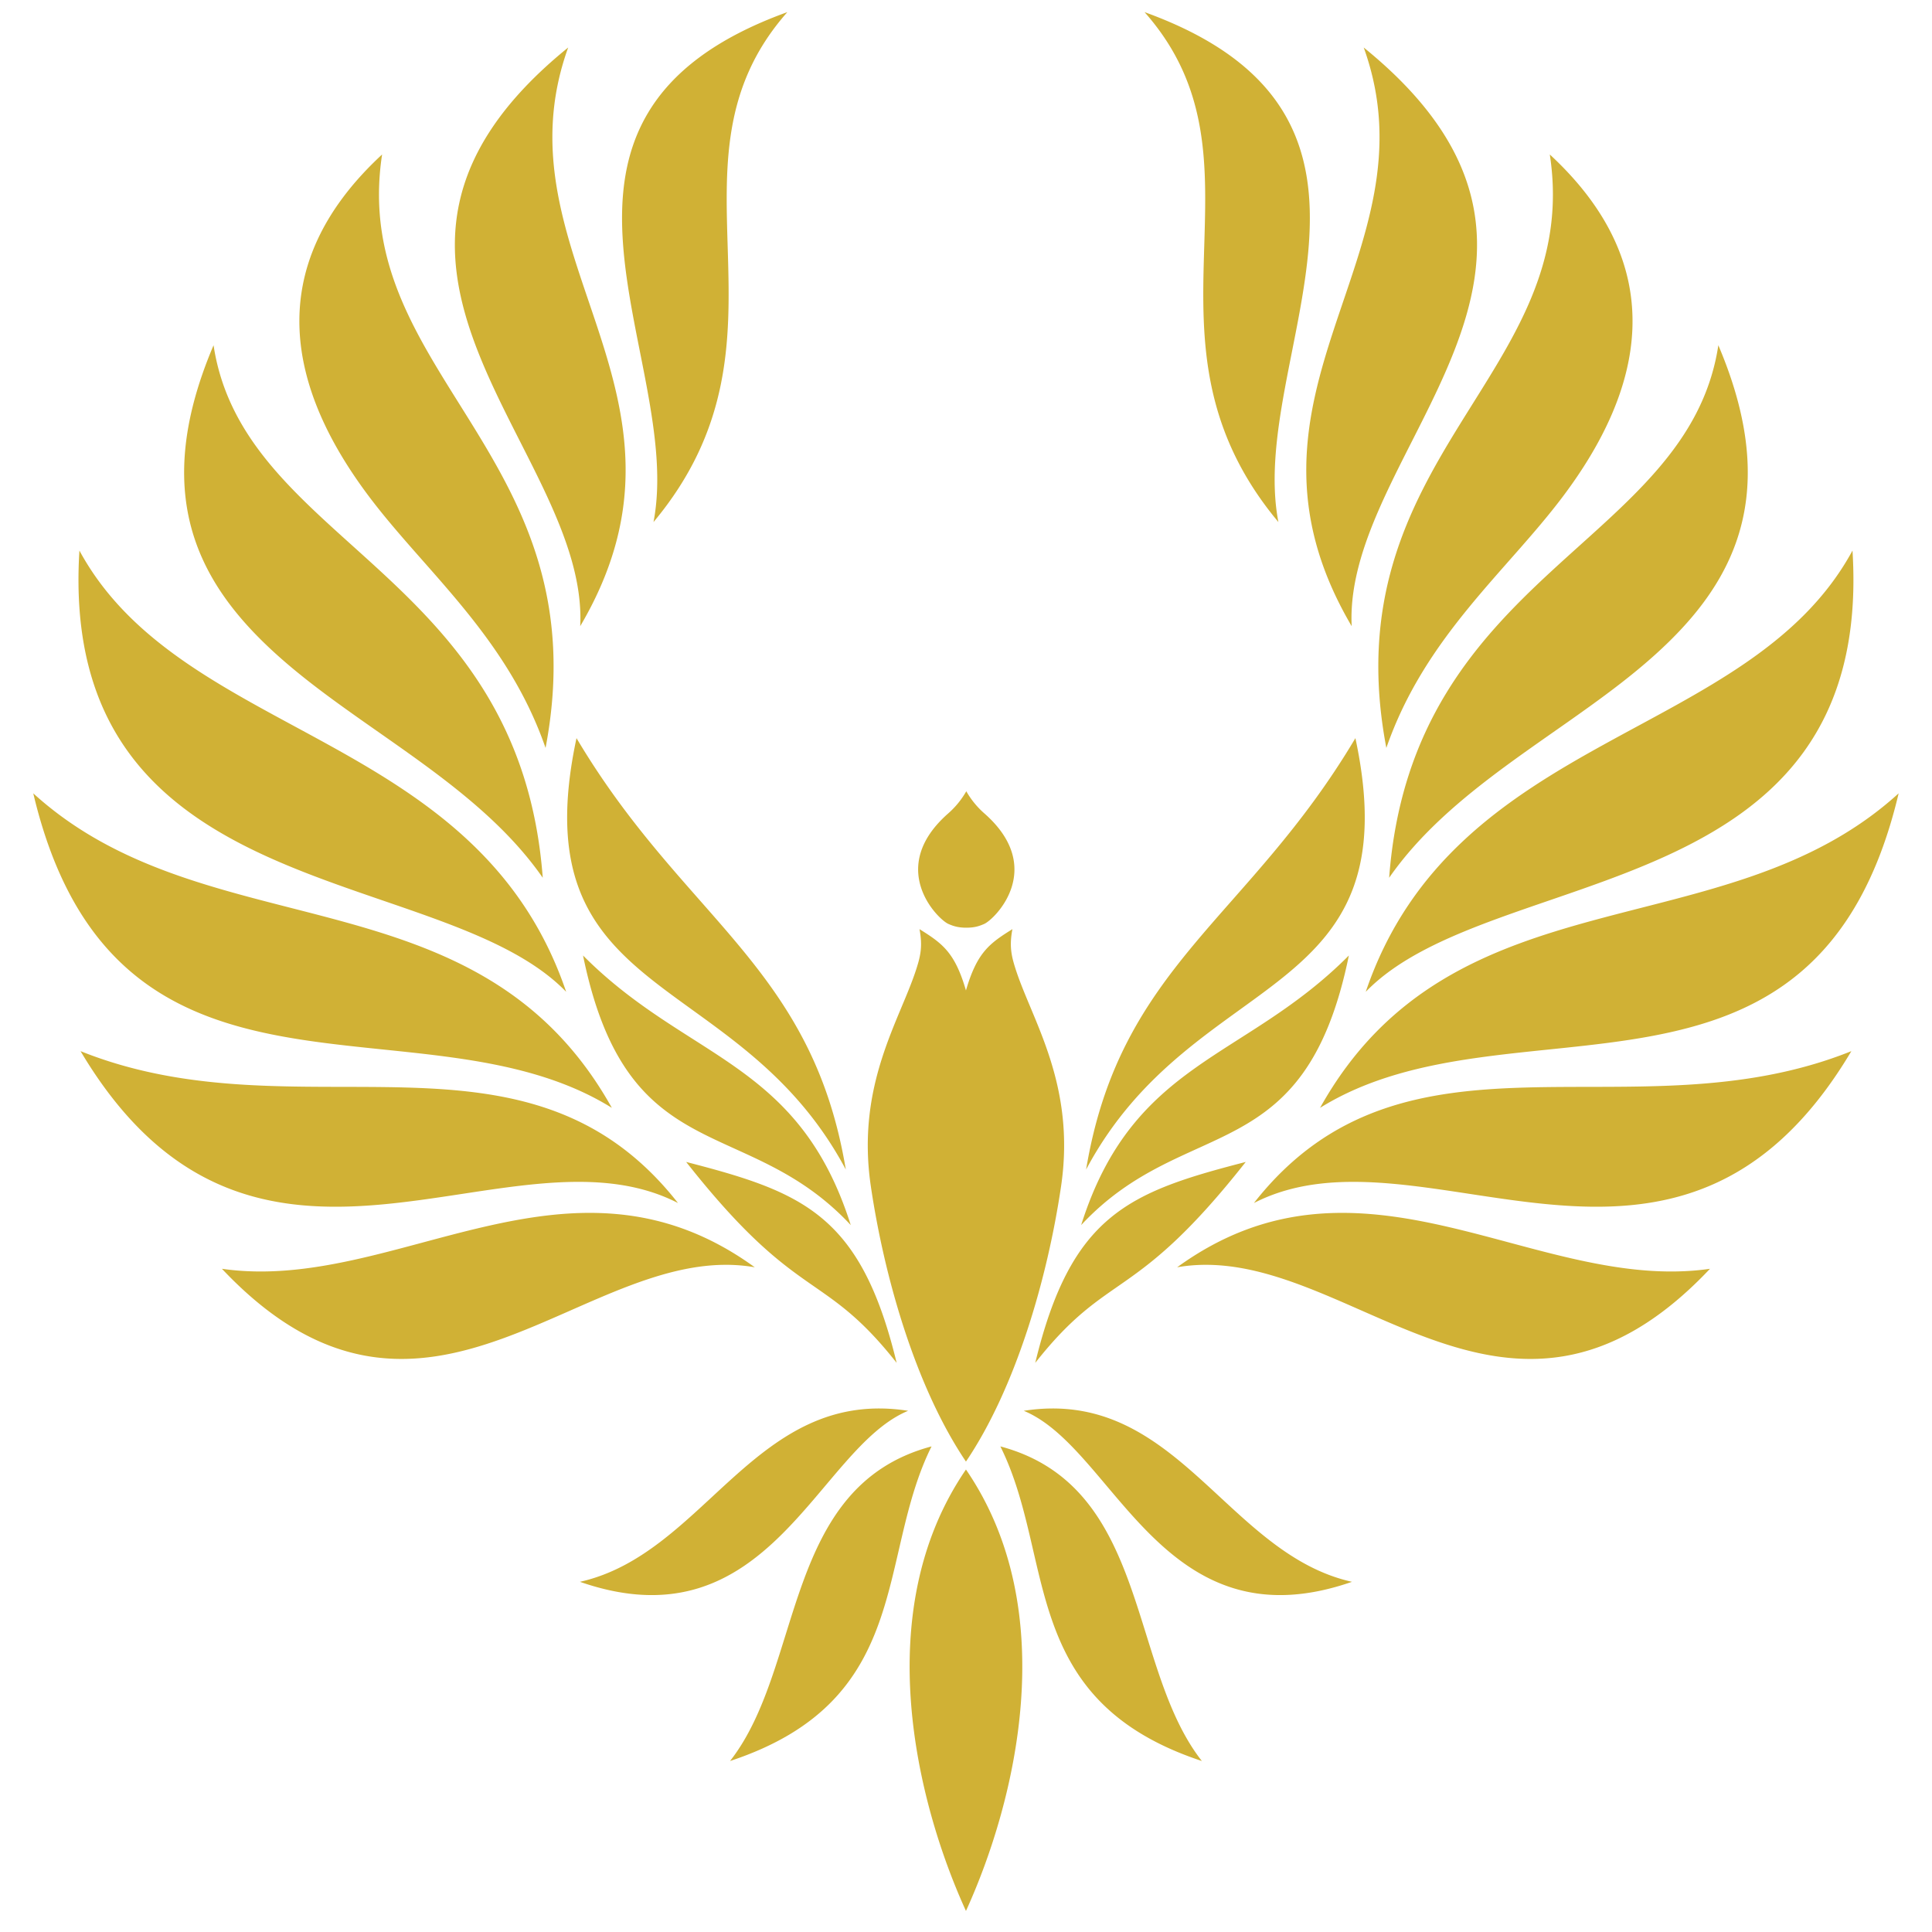 <?xml version="1.0" encoding="UTF-8"?>
<svg data-bbox="10.588 3.859 593.796 604.443" xmlns="http://www.w3.org/2000/svg" height="615" width="615" fill-rule="evenodd" clip-rule="evenodd" stroke-linejoin="round" stroke-miterlimit="2" data-type="ugc">
    <g>
        <path d="M307.486 315.283c3.532-12.134 7.487-14.961 14.792-19.516-1.05 5.465-.296 8.608.975 12.594 5.246 16.457 19.295 36.922 14.503 69.31-4.352 29.413-14.437 64.131-30.269 87.588-15.832-23.457-25.92-58.175-30.272-87.588-4.791-32.388 9.257-52.853 14.503-69.31 1.271-3.986 2.025-7.129.975-12.594 7.306 4.555 11.26 7.382 14.793 19.516m.001 152.499c30.888 45.068 15.757 105.978 0 140.52-15.757-34.542-30.888-95.452 0-140.52M364.336 3.859c92.768 33.509 32.485 109.697 42.609 162.325-48.966-58.587 0-114.183-42.609-162.325m67.121 231.109c18.15 84.918-51.192 72.51-85.725 137.322 10.763-64.784 51.493-79.658 85.725-137.322m-2.079 69.186c-14.033 68.677-51.896 50.07-85.22 85.817 16.58-52.464 52.04-52.405 85.22-85.817m-32.829 65.72c-35.773 45.385-43.39 34.003-67.004 63.962 11.409-47.127 29.691-54.334 67.004-63.962m33.819 133.655c-60.382 20.987-75.456-42.449-104.479-54.439 48.635-7.572 64.356 45.474 104.479 54.439m-47.783 57.043c-58.611-19.361-46.477-64.659-64.146-100.15 47.567 12.691 40.579 70.138 64.146 100.15m51.519-545.448c84.661 68.628-6.626 127.654-3.829 184.203-43.628-74.153 27.718-117.98 3.829-184.203m59.235 34.049c39.288 36.343 29.403 75.284 4.237 108.782-18.084 24.071-43.974 44.674-56.269 80.127-17.7-93.061 62.76-118.613 52.032-188.909m53.651 60.729c21.58 50.746 2.902 79.685-25.853 103.435-25.691 21.219-59.478 38.082-78.937 66.074 7.306-97.432 95.141-105.958 104.79-169.509m42.702 65.357c7.111 113.852-114.951 99.174-154.943 140.458 28.207-83.038 122.109-79.947 154.943-140.458m14.692 77.278c-26.166 110.556-123.405 62.359-184.177 100.116 42.587-76.334 128.761-49.648 184.177-100.116m-15.052 82.068c-55.532 93.391-136.337 20.684-190.179 48.347 48.323-61.647 120.28-20.318 190.179-48.347m-45.004 69.28c-65.368 69.268-116.163-9.832-169.613-.481 59.164-42.92 114.182 8.466 169.613.481M250.635 3.859c-42.609 48.142 6.357 103.738-42.609 162.325 10.124-52.628-50.159-128.816 42.609-162.325m-67.121 231.109c34.232 57.664 74.963 72.538 85.726 137.322-34.534-64.812-103.876-52.404-85.726-137.322m2.08 69.186c33.179 33.412 68.639 33.353 85.219 85.817-33.324-35.747-71.187-17.14-85.219-85.817m32.829 65.72c37.312 9.628 55.594 16.835 67.003 63.962-23.614-29.959-31.23-18.577-67.003-63.962m-33.82 133.655c40.123-8.965 55.844-62.011 104.48-54.439-29.024 11.99-44.098 75.426-104.48 54.439m47.783 57.043c23.567-30.012 16.579-87.459 64.146-100.15-17.668 35.491-5.534 80.789-64.146 100.15M180.867 15.124c-23.888 66.223 47.457 110.05 3.829 184.203 2.797-56.549-88.49-115.575-3.829-184.203m-59.235 34.049c-10.728 70.296 69.732 95.848 52.033 188.909-12.296-35.453-38.186-56.056-56.269-80.127-25.167-33.498-35.052-72.439 4.236-108.782m-53.651 60.729c9.649 63.551 97.484 72.077 104.79 169.509-19.459-27.992-53.246-44.855-78.936-66.074-28.755-23.75-47.433-52.689-25.854-103.435M25.28 175.259c32.833 60.511 126.735 57.42 154.943 140.458C140.23 274.433 18.169 289.111 25.28 175.259m-14.692 77.278c55.415 50.468 141.59 23.782 184.176 100.116-60.772-37.757-158.011 10.44-184.176-100.116m15.051 82.068c69.899 28.029 141.857-13.3 190.179 48.347-53.842-27.663-134.647 45.044-190.179-48.347m45.004 69.28c55.431 7.985 110.449-43.401 169.614-.481-53.451-9.351-104.246 69.749-169.614.481M301.905 258.87a27.6 27.6 0 0 0 5.687-6.99 27.4 27.4 0 0 0 5.687 6.99c19.852 17.396 3.455 33.733 0 35.246-1.564.685-3.036 1.191-5.687 1.191s-4.211-.544-5.687-1.191c-3.456-1.513-19.852-17.85 0-35.246" fill="#d0b135"/>
    </g>
</svg>
